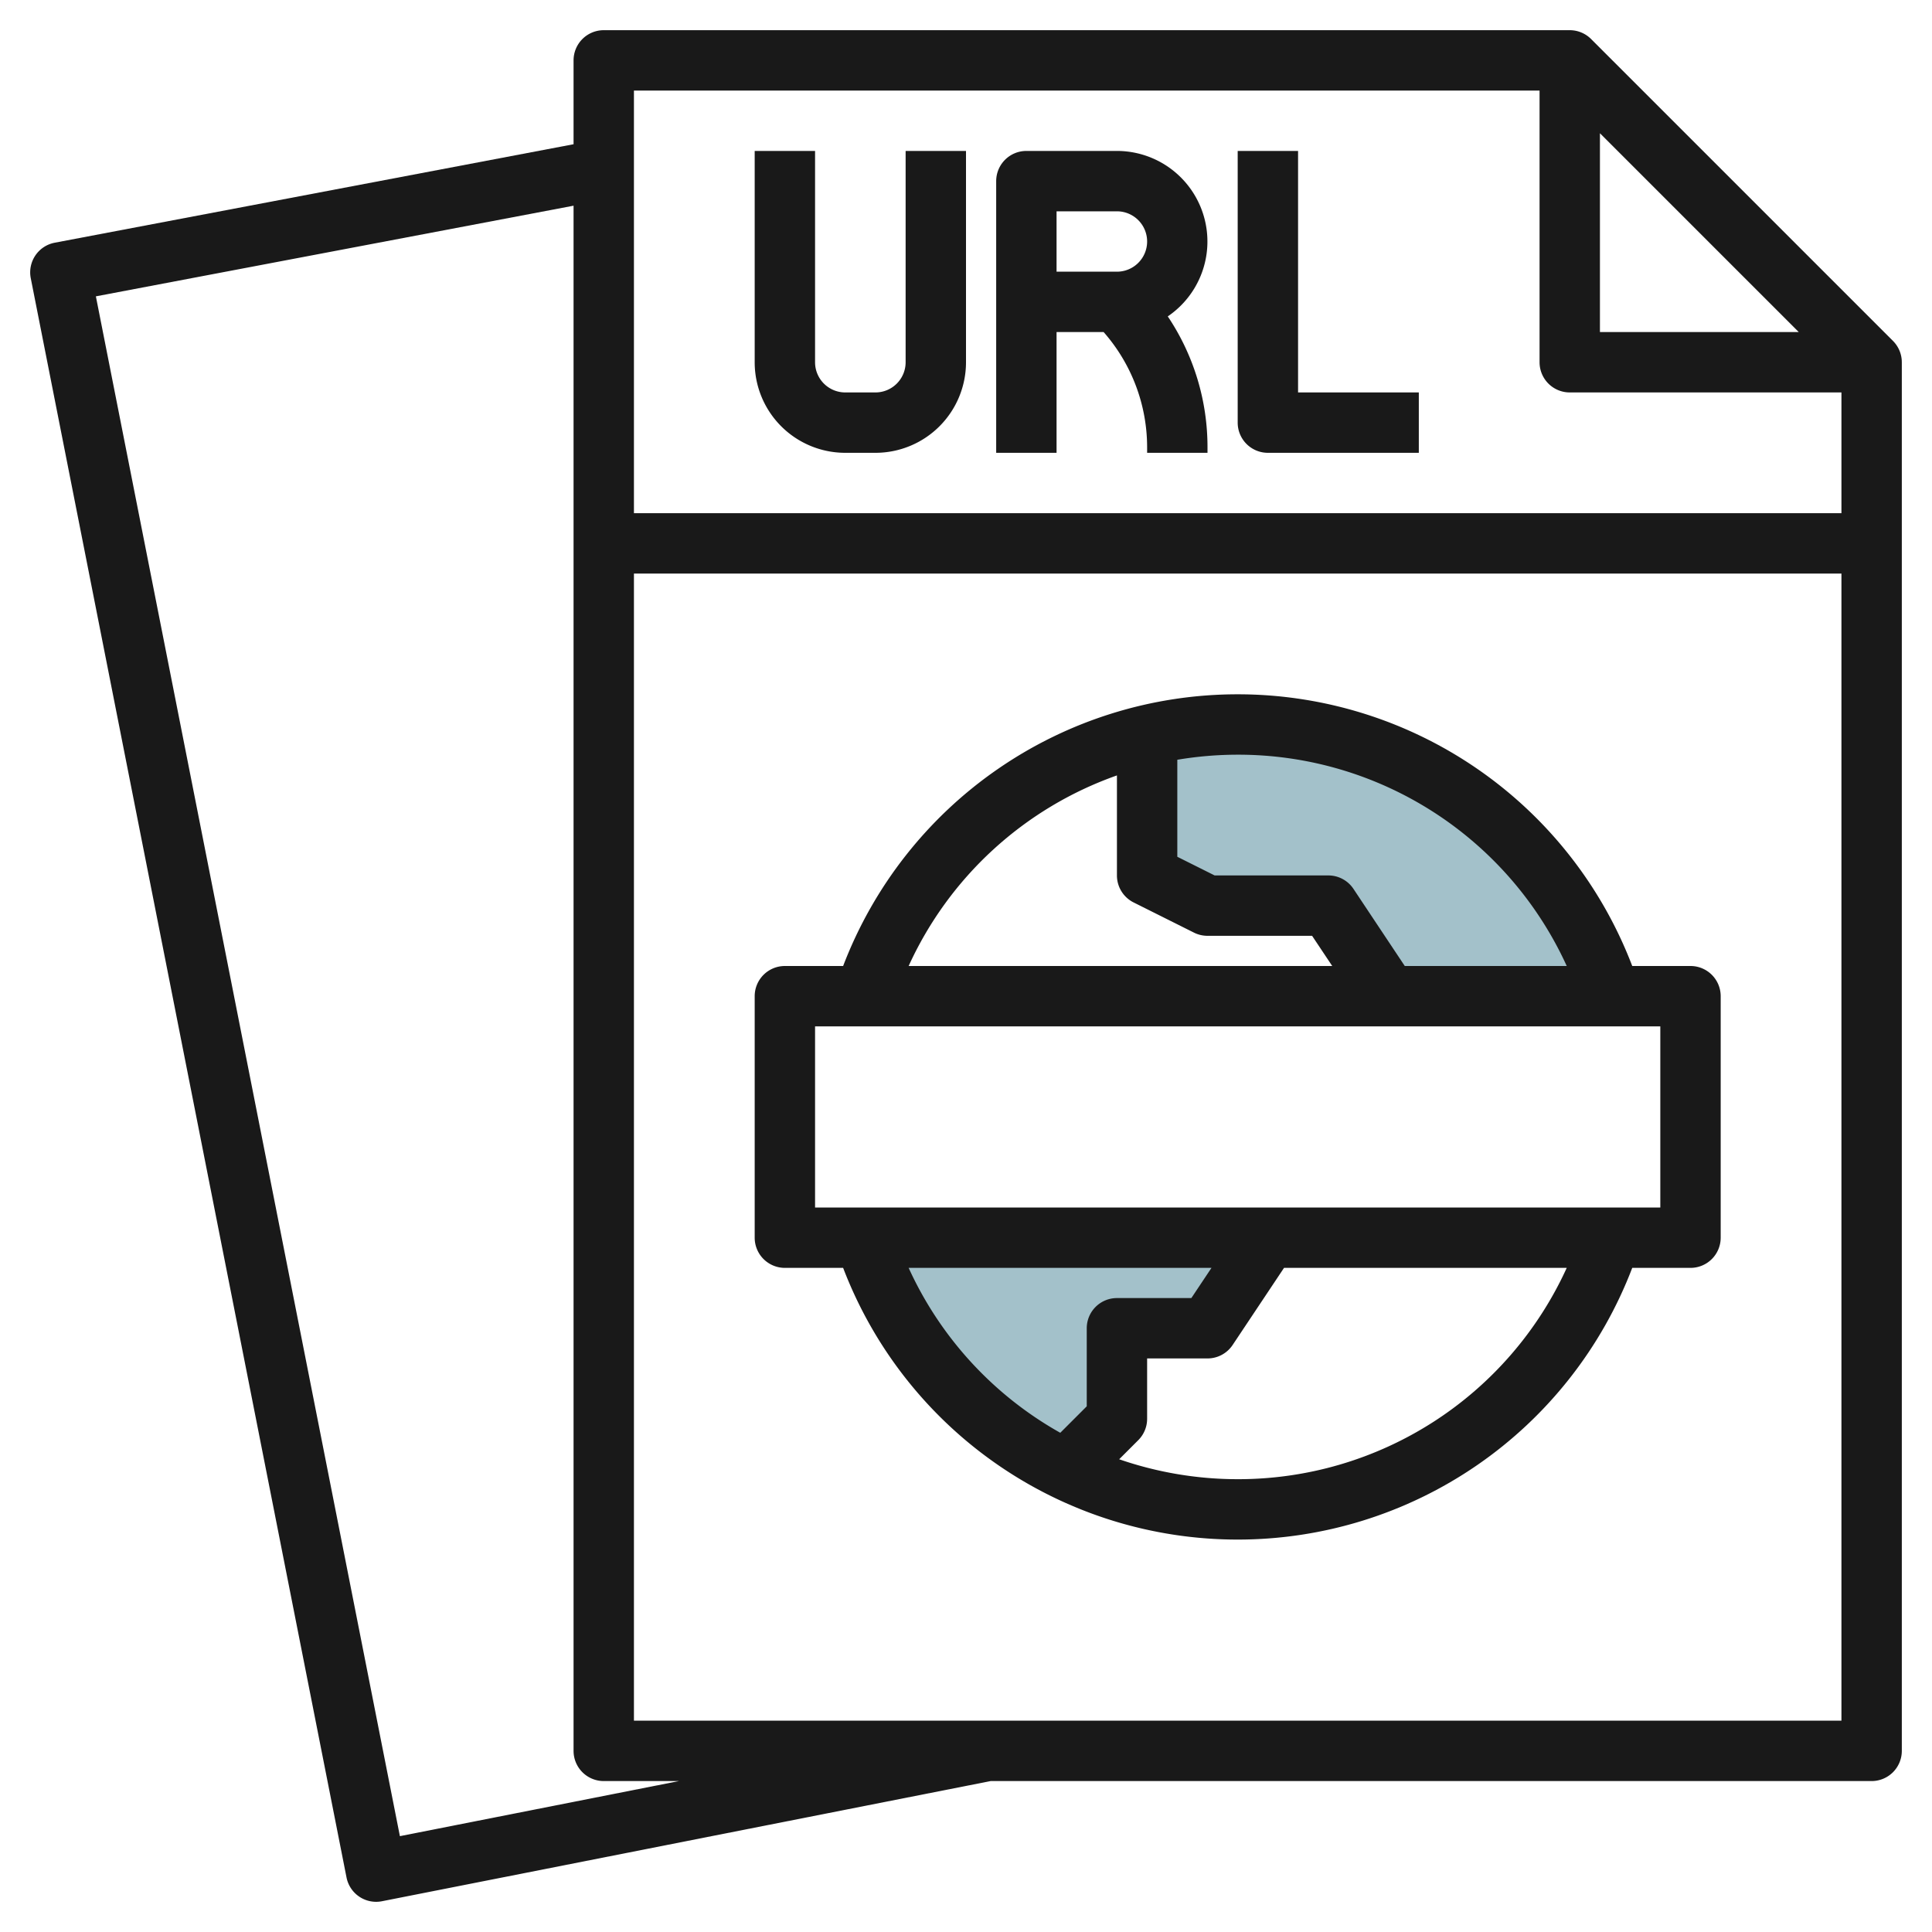 <svg id="Layer_3" height="512" viewBox="0 0 64 64" width="512" xmlns="http://www.w3.org/2000/svg" data-name="Layer 3"><path d="m35.309 48.691 1.691-1.691v-3h3l2-3h-13.373a13.037 13.037 0 0 0 6.682 7.691z" fill="#a3c1ca"/><path d="m53.373 33a13.019 13.019 0 0 0 -15.373-8.652v4.652l2 1h4l2 3z" fill="#a3c1ca"/><g fill="#191919"><path d="m52.707 1.293a1 1 0 0 0 -.707-.293h-32a1 1 0 0 0 -1 1v2.778l-17.187 3.262a1 1 0 0 0 -.794 1.176l10.46 52.978a1 1 0 0 0 1.174.787l20.164-3.981h29.183a1 1 0 0 0 1-1v-46a1 1 0 0 0 -.293-.707zm.293 3.121 6.586 6.586h-6.586zm-2-1.414v9a1 1 0 0 0 1 1h9v4h-40v-14zm-37.753 57.825-10.071-51.008 15.824-3.003v51.186a1 1 0 0 0 1 1h2.492zm7.753-3.825v-38h40v38z"/><path d="m28 15h1a3 3 0 0 0 3-3v-7h-2v7a1 1 0 0 1 -1 1h-1a1 1 0 0 1 -1-1v-7h-2v7a3 3 0 0 0 3 3z"/><path d="m35 11h1.559a5.786 5.786 0 0 1 1.441 3.829v.171h2v-.171a7.77 7.77 0 0 0 -1.316-4.348 3 3 0 0 0 -1.684-5.481h-3a1 1 0 0 0 -1 1v9h2zm0-4h2a1 1 0 0 1 0 2h-2z"/><path d="m42 15h5v-2h-4v-8h-2v9a1 1 0 0 0 1 1z"/><path d="m56 32h-1.93a13.99 13.99 0 0 0 -26.14 0h-1.93a1 1 0 0 0 -1 1v8a1 1 0 0 0 1 1h1.93a13.99 13.99 0 0 0 26.14 0h1.93a1 1 0 0 0 1-1v-8a1 1 0 0 0 -1-1zm-4.1 0h-5.365l-1.7-2.555a1 1 0 0 0 -.835-.445h-3.764l-1.236-.618v-3.214a12.14 12.14 0 0 1 2-.168 11.958 11.958 0 0 1 10.9 7zm-14.9-6.313v3.313a1 1 0 0 0 .553.895l2 1a1 1 0 0 0 .447.105h3.465l.667 1h-14.032a11.943 11.943 0 0 1 6.9-6.313zm-6.9 16.313h10.032l-.667 1h-2.465a1 1 0 0 0 -1 1v2.586l-.877.877a11.94 11.94 0 0 1 -5.023-5.463zm10.9 7a12.021 12.021 0 0 1 -3.926-.66l.633-.633a1 1 0 0 0 .293-.707v-2h2a1 1 0 0 0 .832-.445l1.703-2.555h9.365a11.958 11.958 0 0 1 -10.9 7zm14-9h-28v-6h28z"/></g></svg>